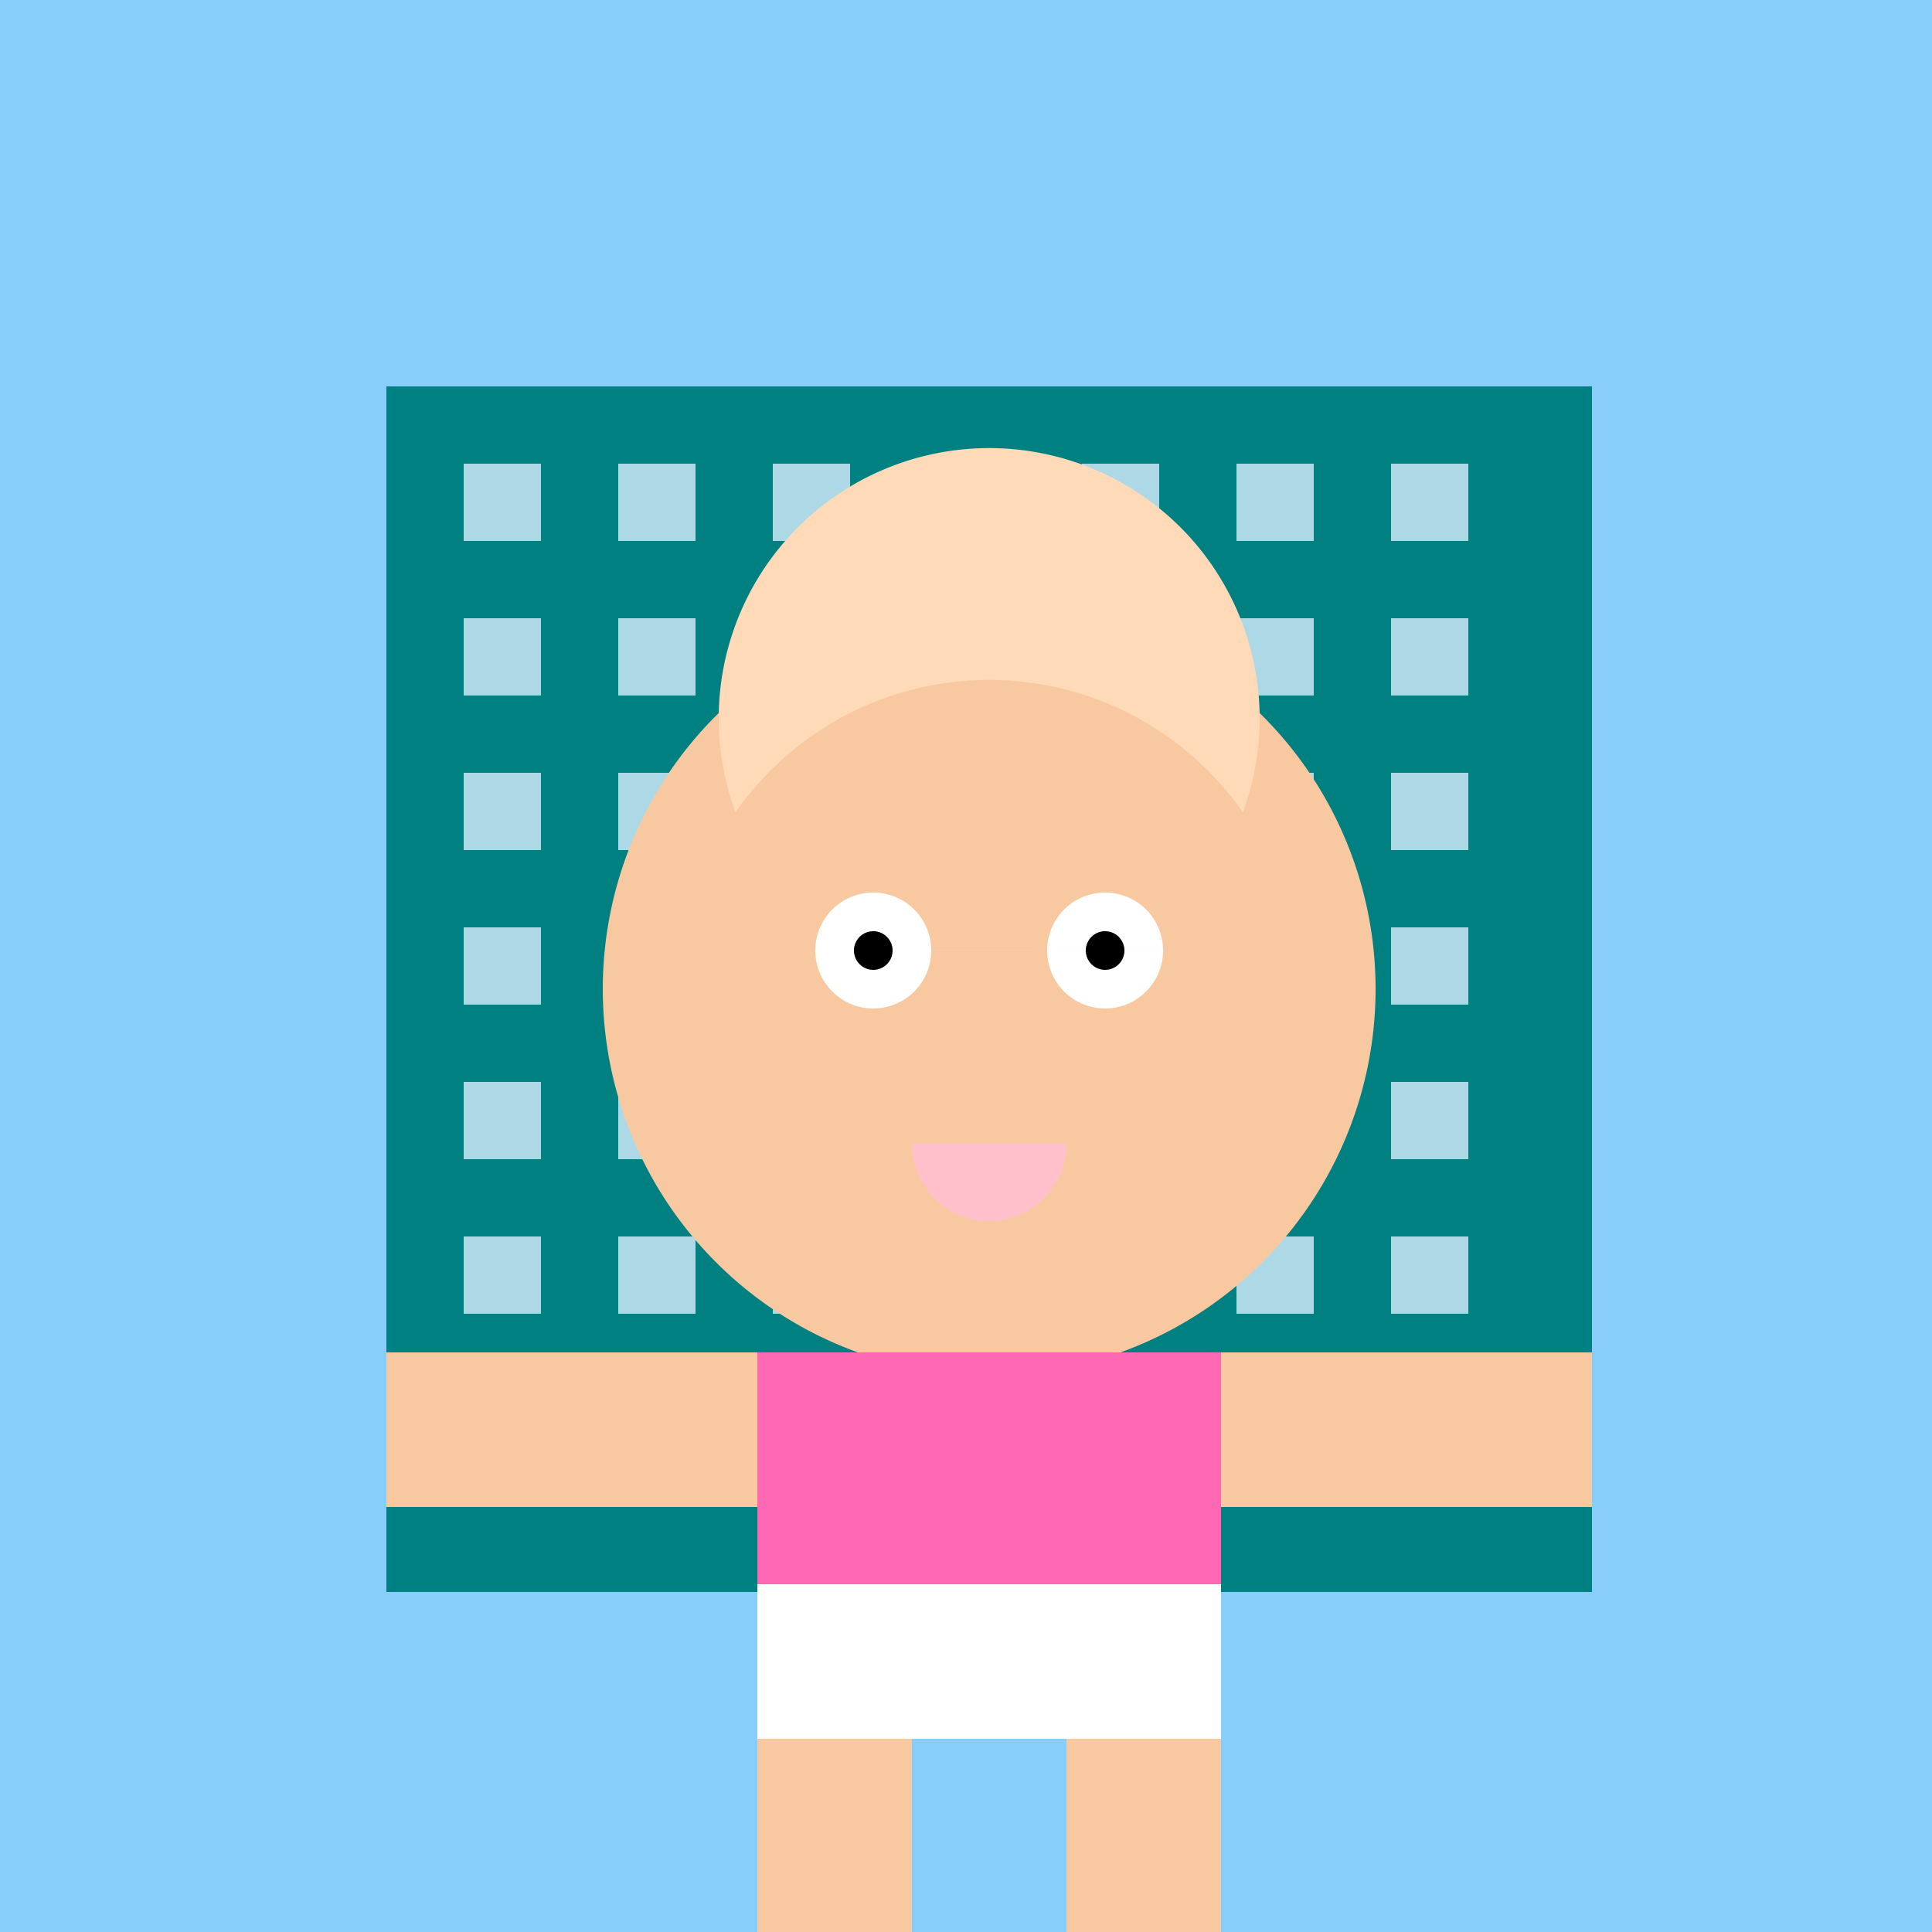 <!--

Generated by DrawGPT.
Free, open source, AI generated images in SVG, PNG, and HTML Canvas format.
https://drawgpt.ai

Created: 2023-09-26T10:51:56.986Z
Link: https://drawgpt.ai/prompt/49401/

-->
<svg xmlns="http://www.w3.org/2000/svg" xmlns:xlink="http://www.w3.org/1999/xlink" width="500" height="500"><defs/><g><rect fill="#87CEFA" stroke="none" x="0" y="0" width="512" height="512"/><rect fill="#008080" stroke="none" x="100" y="100" width="312" height="312"/><rect fill="#ADD8E6" stroke="none" x="120" y="120" width="20" height="20"/><rect fill="#ADD8E6" stroke="none" x="160" y="120" width="20" height="20"/><rect fill="#ADD8E6" stroke="none" x="200" y="120" width="20" height="20"/><rect fill="#ADD8E6" stroke="none" x="240" y="120" width="20" height="20"/><rect fill="#ADD8E6" stroke="none" x="280" y="120" width="20" height="20"/><rect fill="#ADD8E6" stroke="none" x="320" y="120" width="20" height="20"/><rect fill="#ADD8E6" stroke="none" x="360" y="120" width="20" height="20"/><rect fill="#ADD8E6" stroke="none" x="120" y="160" width="20" height="20"/><rect fill="#ADD8E6" stroke="none" x="160" y="160" width="20" height="20"/><rect fill="#ADD8E6" stroke="none" x="200" y="160" width="20" height="20"/><rect fill="#ADD8E6" stroke="none" x="240" y="160" width="20" height="20"/><rect fill="#ADD8E6" stroke="none" x="280" y="160" width="20" height="20"/><rect fill="#ADD8E6" stroke="none" x="320" y="160" width="20" height="20"/><rect fill="#ADD8E6" stroke="none" x="360" y="160" width="20" height="20"/><rect fill="#ADD8E6" stroke="none" x="120" y="200" width="20" height="20"/><rect fill="#ADD8E6" stroke="none" x="160" y="200" width="20" height="20"/><rect fill="#ADD8E6" stroke="none" x="200" y="200" width="20" height="20"/><rect fill="#ADD8E6" stroke="none" x="240" y="200" width="20" height="20"/><rect fill="#ADD8E6" stroke="none" x="280" y="200" width="20" height="20"/><rect fill="#ADD8E6" stroke="none" x="320" y="200" width="20" height="20"/><rect fill="#ADD8E6" stroke="none" x="360" y="200" width="20" height="20"/><rect fill="#ADD8E6" stroke="none" x="120" y="240" width="20" height="20"/><rect fill="#ADD8E6" stroke="none" x="160" y="240" width="20" height="20"/><rect fill="#ADD8E6" stroke="none" x="200" y="240" width="20" height="20"/><rect fill="#ADD8E6" stroke="none" x="240" y="240" width="20" height="20"/><rect fill="#ADD8E6" stroke="none" x="280" y="240" width="20" height="20"/><rect fill="#ADD8E6" stroke="none" x="320" y="240" width="20" height="20"/><rect fill="#ADD8E6" stroke="none" x="360" y="240" width="20" height="20"/><rect fill="#ADD8E6" stroke="none" x="120" y="280" width="20" height="20"/><rect fill="#ADD8E6" stroke="none" x="160" y="280" width="20" height="20"/><rect fill="#ADD8E6" stroke="none" x="200" y="280" width="20" height="20"/><rect fill="#ADD8E6" stroke="none" x="240" y="280" width="20" height="20"/><rect fill="#ADD8E6" stroke="none" x="280" y="280" width="20" height="20"/><rect fill="#ADD8E6" stroke="none" x="320" y="280" width="20" height="20"/><rect fill="#ADD8E6" stroke="none" x="360" y="280" width="20" height="20"/><rect fill="#ADD8E6" stroke="none" x="120" y="320" width="20" height="20"/><rect fill="#ADD8E6" stroke="none" x="160" y="320" width="20" height="20"/><rect fill="#ADD8E6" stroke="none" x="200" y="320" width="20" height="20"/><rect fill="#ADD8E6" stroke="none" x="240" y="320" width="20" height="20"/><rect fill="#ADD8E6" stroke="none" x="280" y="320" width="20" height="20"/><rect fill="#ADD8E6" stroke="none" x="320" y="320" width="20" height="20"/><rect fill="#ADD8E6" stroke="none" x="360" y="320" width="20" height="20"/><rect fill="#ADD8E6" stroke="none" x="120" y="360" width="20" height="20"/><rect fill="#ADD8E6" stroke="none" x="160" y="360" width="20" height="20"/><rect fill="#ADD8E6" stroke="none" x="200" y="360" width="20" height="20"/><rect fill="#ADD8E6" stroke="none" x="240" y="360" width="20" height="20"/><rect fill="#ADD8E6" stroke="none" x="280" y="360" width="20" height="20"/><rect fill="#ADD8E6" stroke="none" x="320" y="360" width="20" height="20"/><rect fill="#ADD8E6" stroke="none" x="360" y="360" width="20" height="20"/><path fill="#F8C9A0" stroke="none" paint-order="stroke fill markers" d=" M 356 256 A 100 100 0 1 1 356 255.9"/><path fill="#FFDAB9" stroke="none" paint-order="stroke fill markers" d=" M 326 186 A 70 70 0 1 1 326 185.93"/><path fill="#F8C9A0" stroke="none" paint-order="stroke fill markers" d=" M 336 256 A 80 80 0 1 1 336 255.92"/><path fill="#FFFFFF" stroke="none" paint-order="stroke fill markers" d=" M 241 246 A 15 15 0 1 1 241 245.985 L 301 246 A 15 15 0 1 1 301 245.985"/><path fill="#000000" stroke="none" paint-order="stroke fill markers" d=" M 231 246 A 5 5 0 1 1 231 245.995 L 291 246 A 5 5 0 1 1 291 245.995"/><path fill="#FFC0CB" stroke="none" paint-order="stroke fill markers" d=" M 276 296 A 20 20 0 0 1 236 296"/><rect fill="#FFFFFF" stroke="none" x="196" y="350" width="120" height="100"/><rect fill="#FF69B4" stroke="none" x="196" y="350" width="120" height="60"/><rect fill="#F8C9A0" stroke="none" x="100" y="350" width="96" height="40"/><rect fill="#F8C9A0" stroke="none" x="316" y="350" width="96" height="40"/><rect fill="#F8C9A0" stroke="none" x="196" y="450" width="40" height="50"/><rect fill="#F8C9A0" stroke="none" x="276" y="450" width="40" height="50"/><rect fill="#696969" stroke="none" x="196" y="500" width="40" height="10"/><rect fill="#696969" stroke="none" x="276" y="500" width="40" height="10"/><path fill="#FF69B4" stroke="none" paint-order="stroke fill markers" d=" M 226 510 A 10 10 0 1 1 226 509.99 L 306 510 A 10 10 0 1 1 306 509.99"/><path fill="none" stroke="none"/></g></svg>